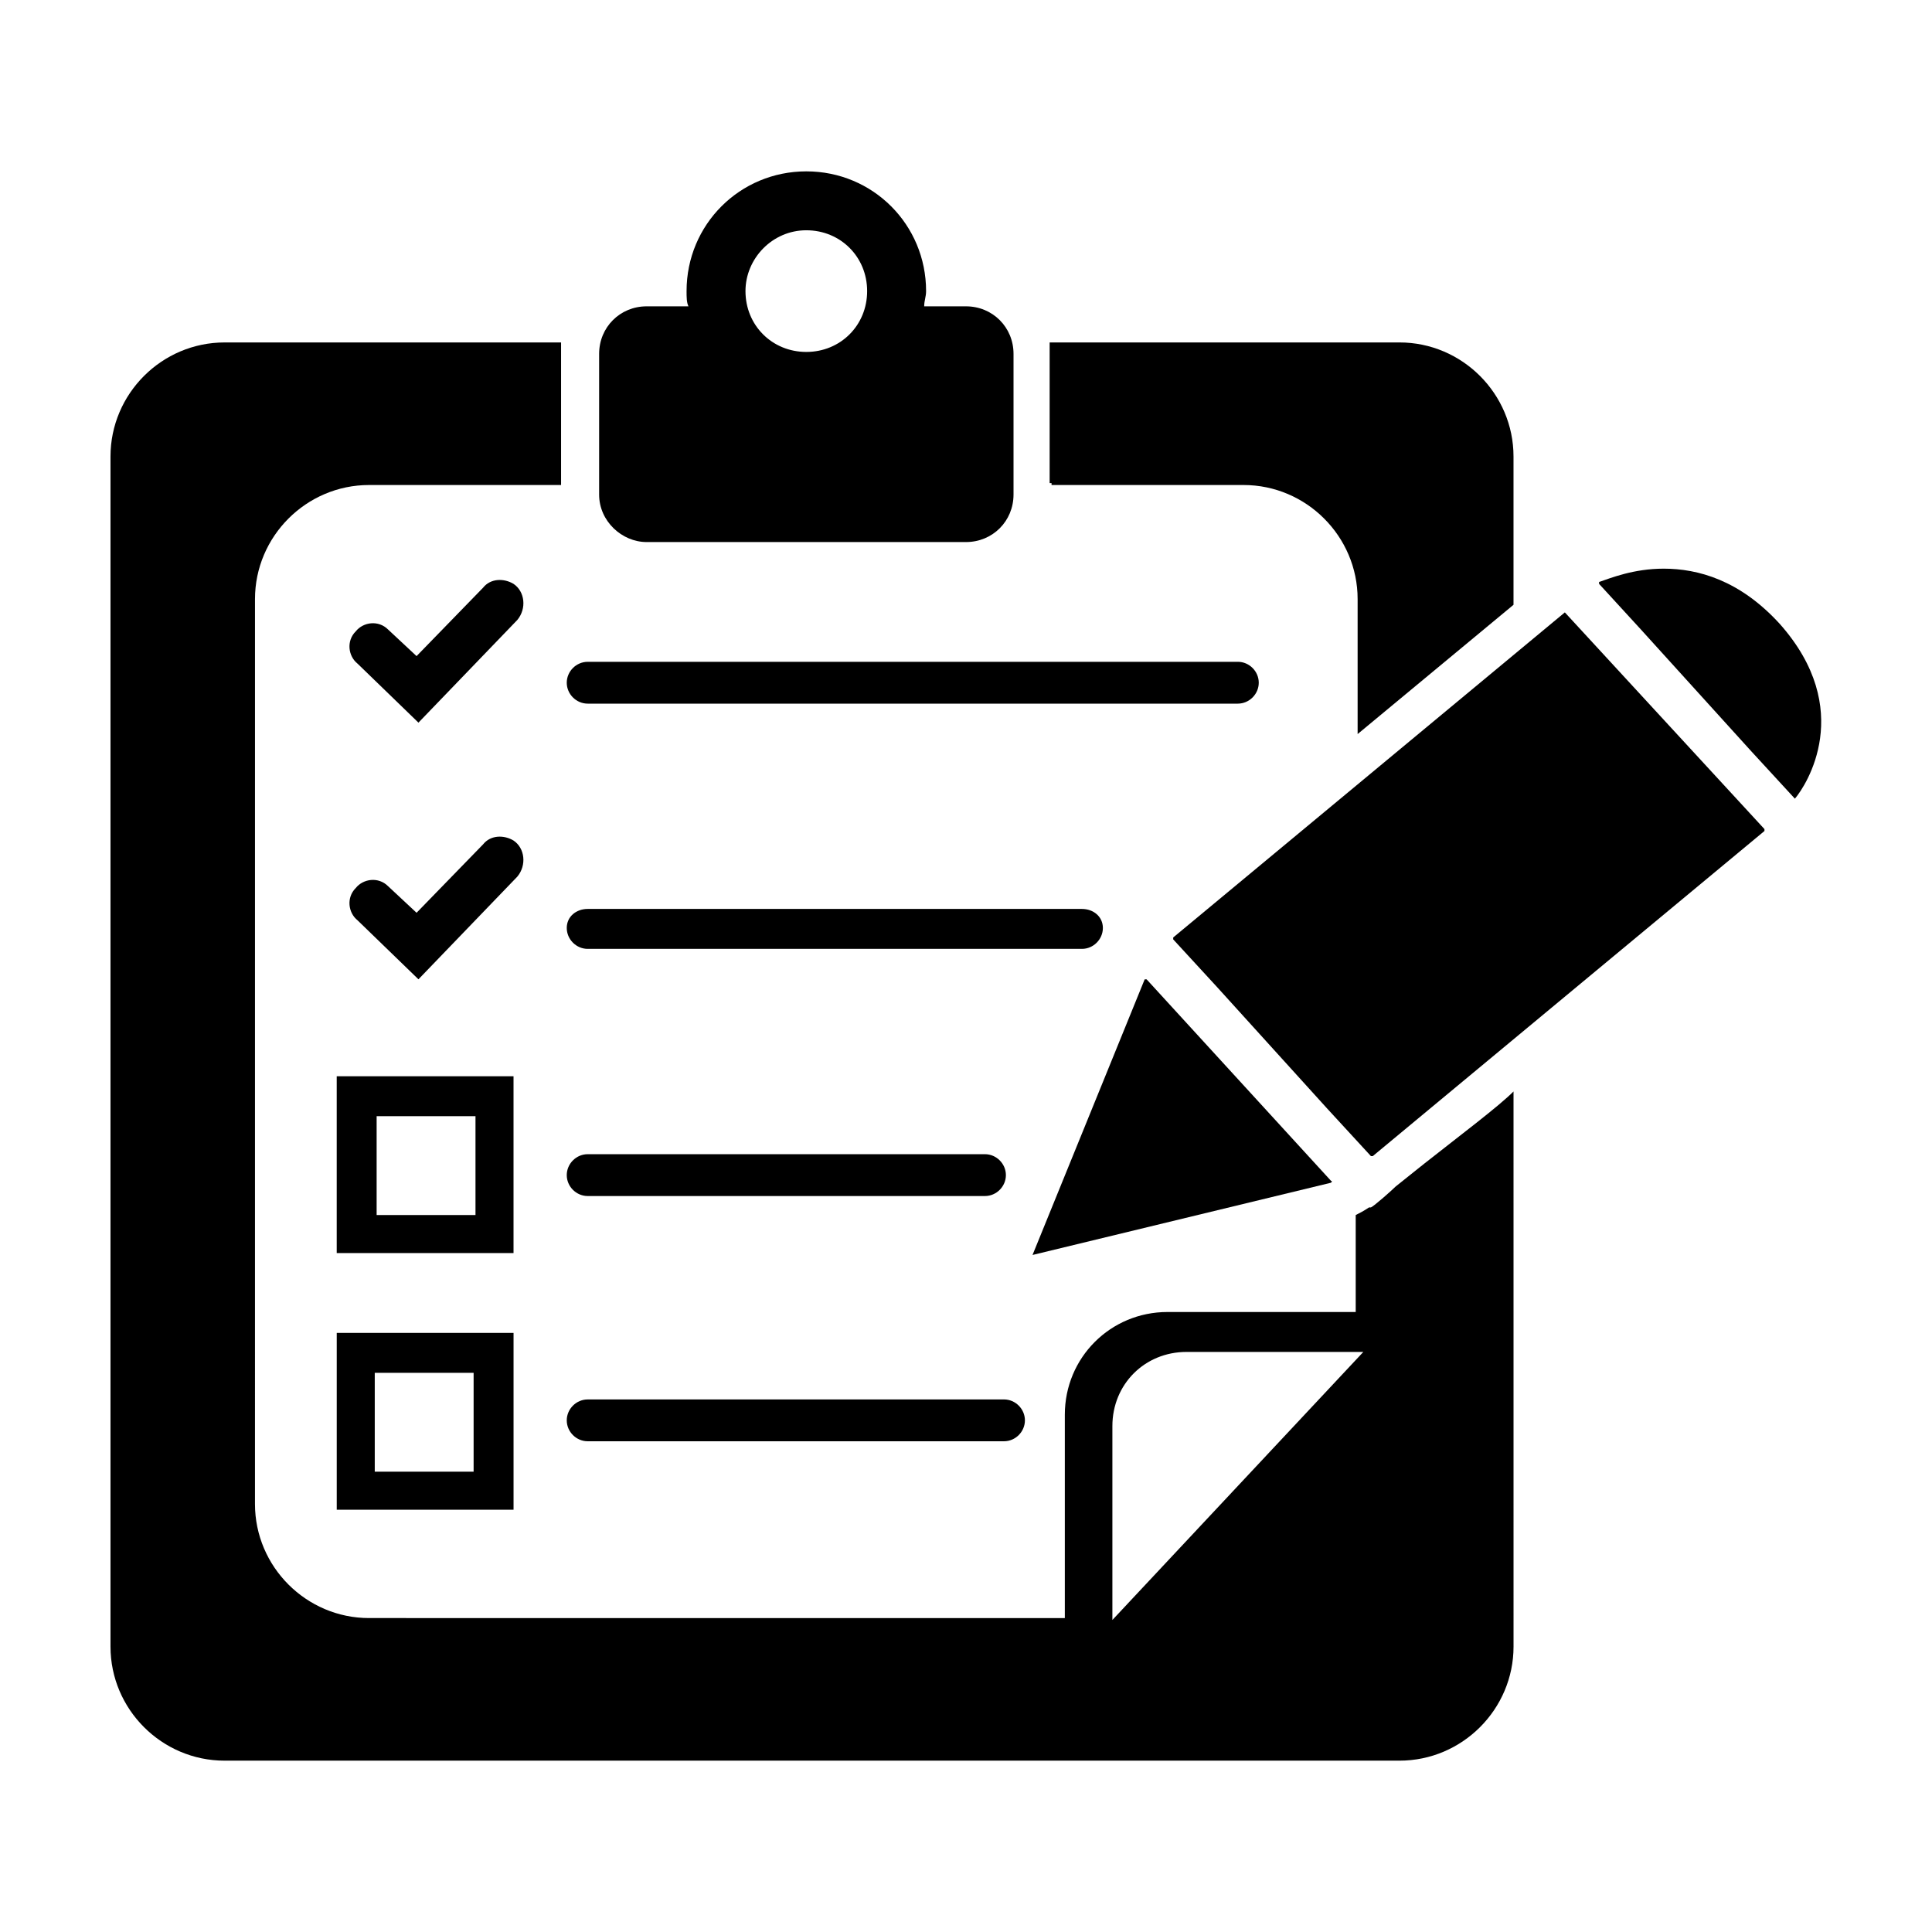 <?xml version="1.0" encoding="UTF-8"?>
<!-- The Best Svg Icon site in the world: iconSvg.co, Visit us! https://iconsvg.co -->
<svg fill="#000000" width="800px" height="800px" version="1.1" viewBox="144 144 512 512" xmlns="http://www.w3.org/2000/svg">
 <g>
  <path d="m315.36 287.65h84.641c7.055 0 12.594-5.543 12.594-12.594v-37.281c0-7.055-5.543-12.594-12.594-12.594h-11.082c0-1.512 0.504-2.519 0.504-4.031 0-17.633-14.105-31.738-31.738-31.738-17.633 0-31.738 14.105-31.738 31.738 0 1.512 0 3.023 0.504 4.031h-11.082c-7.055 0-12.594 5.543-12.594 12.594v37.281c-0.012 7.051 6.035 12.594 12.586 12.594zm42.32-82.625c9.07 0 16.121 7.055 16.121 16.121 0 9.07-7.055 16.121-16.121 16.121-9.07 0-16.121-7.055-16.121-16.121-0.004-8.562 7.051-16.121 16.121-16.121z"/>
  <path d="m280.09 429.22h-46.855v46.855h46.855zm-10.078 36.777h-26.199v-26.199h26.199z"/>
  <path d="m233.24 544.09h46.855v-46.855h-46.855zm10.074-36.277h26.199v26.199h-26.199z"/>
  <path d="m280.09 298.73c-2.519-1.512-6.047-1.512-8.062 1.008l-17.633 18.137-7.559-7.055c-2.519-2.519-6.551-2.016-8.566 0.504-2.519 2.519-2.016 6.551 0.504 8.566l16.121 15.617 26.199-27.207c2.519-3.023 2.016-7.559-1.004-9.57z"/>
  <path d="m280.09 366.75c-2.519-1.512-6.047-1.512-8.062 1.008l-17.633 18.137-7.559-7.055c-2.519-2.519-6.551-2.016-8.566 0.504-2.519 2.519-2.016 6.551 0.504 8.566l16.121 15.617 26.199-27.207c2.519-3.019 2.016-7.555-1.004-9.57z"/>
  <path d="m417.63 476.58v0l79.098-19.145s0.504-0.504 0-0.504l-48.871-53.402h-0.504z"/>
  <path d="m299.74 525.95h110.33c3.023 0 5.543-2.519 5.543-5.543s-2.519-5.543-5.543-5.543l-110.33 0.004c-3.023 0-5.543 2.519-5.543 5.543 0 3.023 2.519 5.539 5.543 5.539z"/>
  <path d="m299.74 330.47h172.3c3.023 0 5.543-2.519 5.543-5.543 0-3.023-2.519-5.543-5.543-5.543l-172.3 0.004c-3.023 0-5.543 2.519-5.543 5.543 0 3.019 2.519 5.539 5.543 5.539z"/>
  <path d="m299.74 395.46h130.99c3.023 0 5.543-2.519 5.543-5.543-0.004-3.023-2.523-5.039-5.547-5.039h-130.99c-3.019 0-5.539 2.016-5.539 5.039s2.519 5.543 5.543 5.543z"/>
  <path d="m299.74 460.96h105.29c3.023 0 5.543-2.519 5.543-5.543 0-3.023-2.519-5.543-5.543-5.543h-105.29c-3.023 0-5.543 2.519-5.543 5.543 0 3.023 2.519 5.543 5.543 5.543z"/>
  <path d="m615.63 309.31c-10.578-11.586-21.664-14.609-30.73-14.609-8.062 0-14.105 2.519-17.129 3.527v0.504l11.082 12.09 29.223 32.242 11.586 12.594c3.023-3.523 16.121-23.676-4.031-46.348z"/>
  <path d="m513.86 458.44c-1.008 1.008-5.543 5.039-6.551 5.543h-0.504c-1.512 1.008-2.519 1.512-3.527 2.016v25.695h-49.879c-15.113 0-27.207 12.09-27.207 27.207v53.906l-184.39-0.004c-16.625 0-30.23-13.602-30.23-30.23l0.004-239.81c0-16.625 13.602-30.23 30.23-30.23h50.883v-34.762-3.023l-89.176 0.004c-16.625 0-30.23 13.602-30.23 30.23v315.38c0 16.625 13.602 30.23 30.23 30.23h311.36c16.625 0 30.23-13.602 30.23-30.23l-0.004-147.11c-4.031 4.031-14.105 11.586-23.68 19.145zm-75.066 114.87v-51.387c0-11.082 8.566-19.648 19.648-19.648h46.855z"/>
  <path d="m558.7 306.29v0l-103.79 86.152v0.504l11.586 12.594 29.223 32.242 11.586 12.594h0.504l103.79-86.152v-0.504z"/>
  <path d="m422.67 272.03v0.504h50.883c16.625 0 30.23 13.602 30.23 30.23v35.77l41.312-34.258v-39.297c0-16.625-13.602-30.23-30.23-30.23h-92.699v3.023 34.258z"/>
 </g>
</svg>